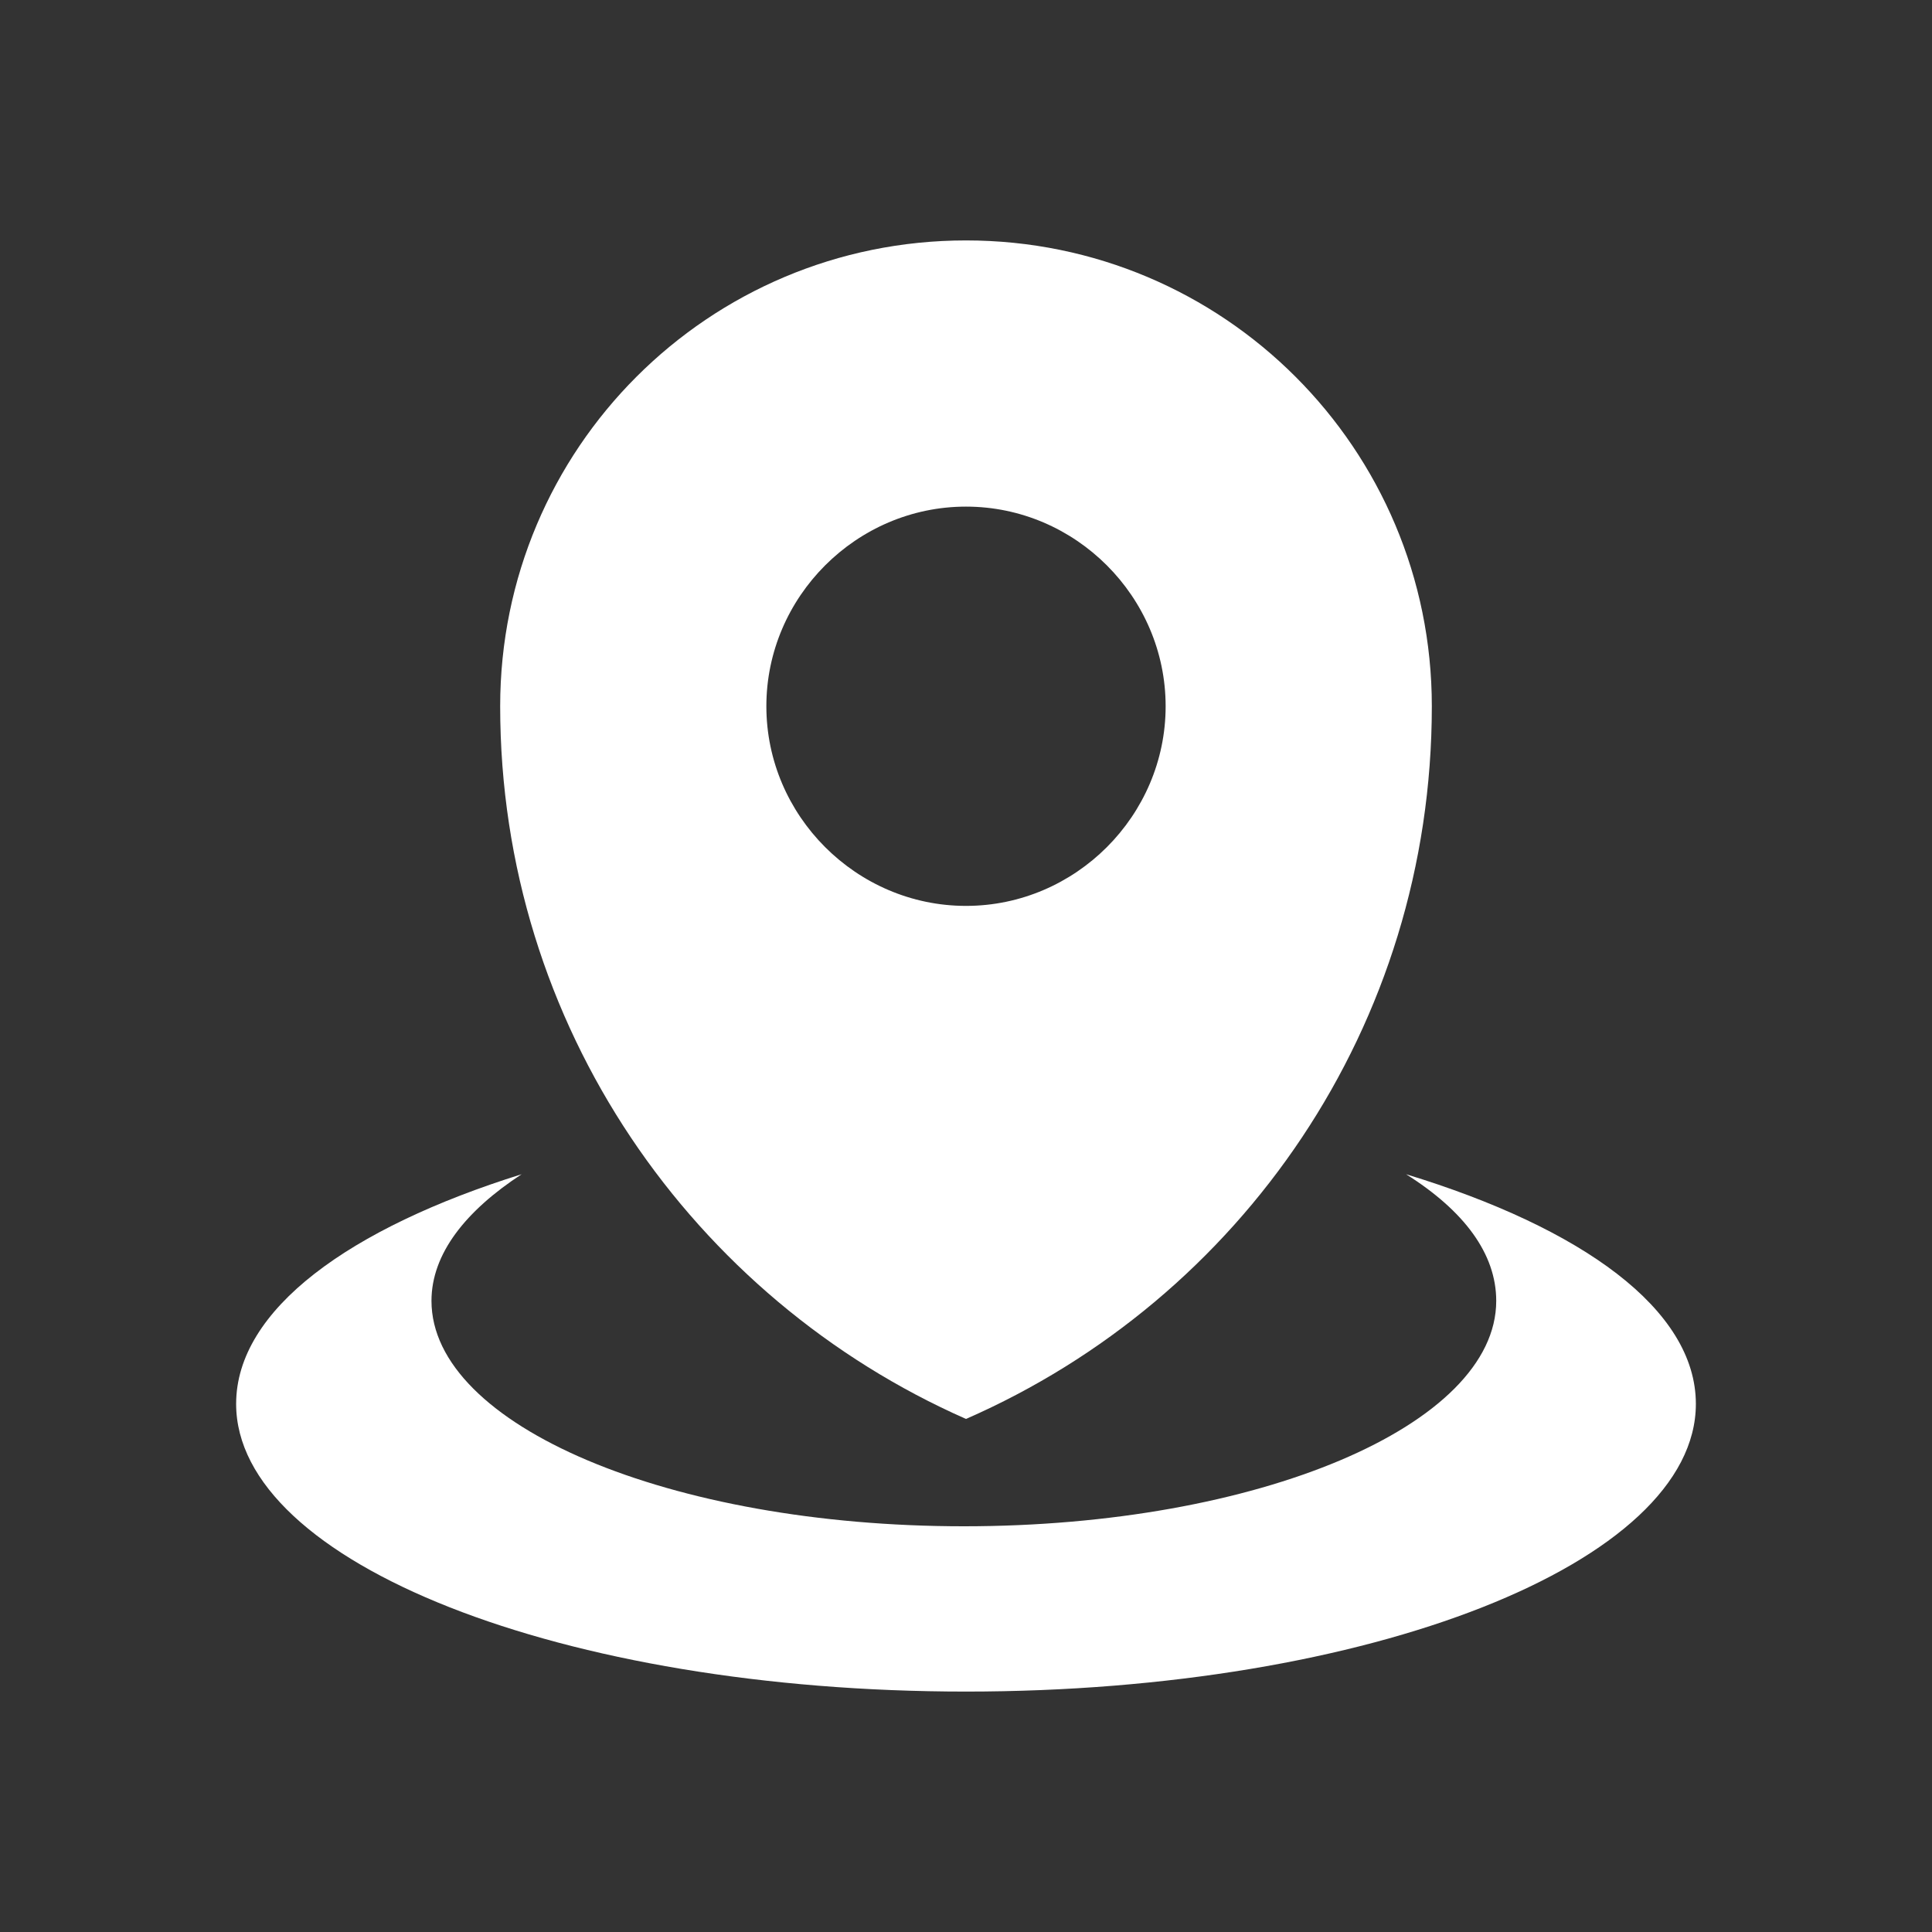 <?xml version="1.0" encoding="utf-8"?>
<!-- Generator: Adobe Illustrator 24.1.2, SVG Export Plug-In . SVG Version: 6.00 Build 0)  -->
<svg version="1.1" id="Layer_1" xmlns="http://www.w3.org/2000/svg" xmlns:xlink="http://www.w3.org/1999/xlink" x="0px" y="0px"
	 viewBox="0 0 90 90" style="enable-background:new 0 0 90 90;" xml:space="preserve">
<rect x="0" y="0" width="90" height="90" fill="#333333" stroke="none"/>
<style type="text/css">
	.st0{fill:#FFFFFF;}
</style>
<g>
	<path class="st0" d="M45,11.2c-12,0-21.7,9.7-21.7,21.7c0,14.9,9,27.6,21.7,33.2c12.8-5.6,21.7-18.3,21.7-33.2
		C66.7,20.9,57,11.2,45,11.2 M45,42.2c-5.1,0-9.3-4.2-9.3-9.3c0-5.1,4.2-9.3,9.3-9.3c5.1,0,9.3,4.2,9.3,9.3
		C54.3,38,50.1,42.2,45,42.2"/>
	<path class="st0" d="M65.5,54.7c2.7,1.7,4.2,3.7,4.2,5.9c0,5.8-11.1,10.5-24.8,10.5c-13.7,0-24.8-4.7-24.8-10.5
		c0-2.2,1.6-4.2,4.2-5.9C16.3,57.2,11,61,11,65.4c0,7.4,15.2,13.4,34,13.4c18.8,0,34-6,34-13.4C79,61,73.7,57.2,65.5,54.7"/>
</g>
</svg>
